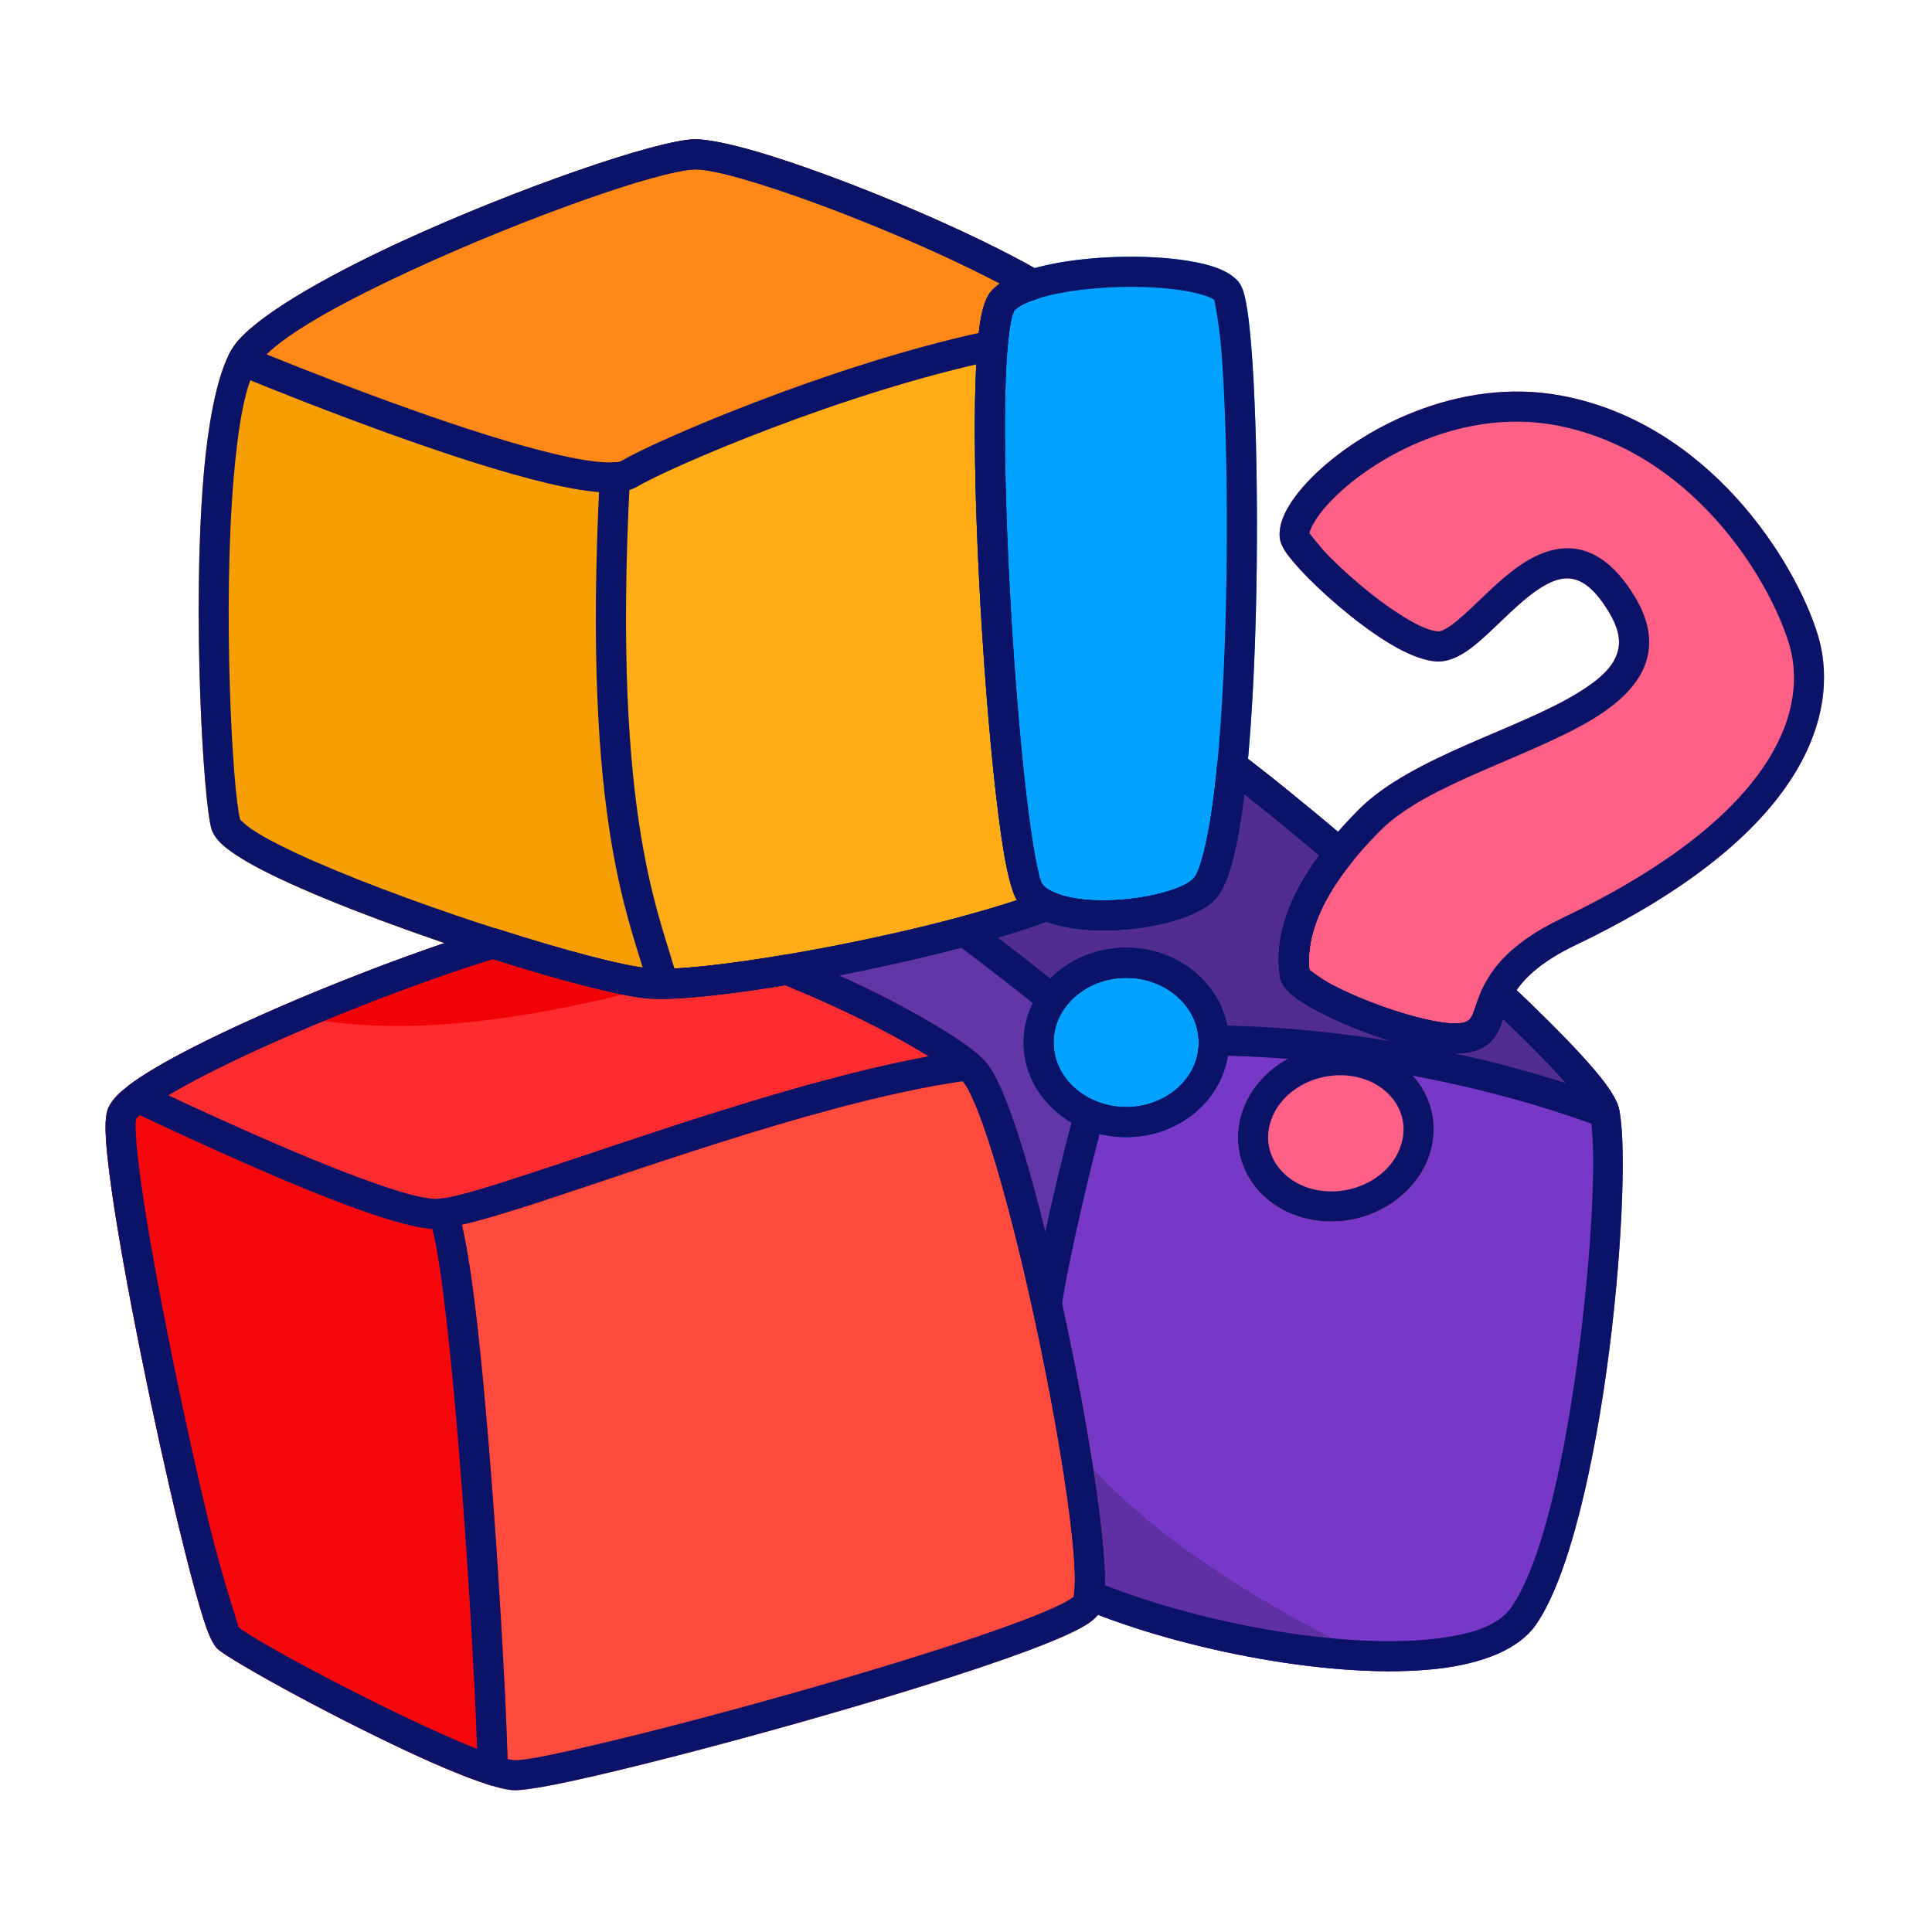 <svg width="90" height="90" viewBox="0 0 90 90" fill="none" xmlns="http://www.w3.org/2000/svg">
<path fill-rule="evenodd" clip-rule="evenodd" d="M60.996 45.181C61.124 45.281 61.578 45.625 62.01 45.853C63.084 46.422 64.641 47.032 66.008 47.385C66.843 47.601 67.598 47.73 68.096 47.654C68.445 47.602 68.544 47.416 68.639 47.165C68.77 46.818 68.887 46.4 69.121 45.932C69.22 45.733 69.407 45.593 69.626 45.554C69.844 45.515 70.068 45.581 70.23 45.733C72.123 47.512 73.715 49.124 74.588 50.226C75.033 50.788 75.302 51.25 75.392 51.558C75.758 52.807 75.626 57.707 74.97 62.863C74.313 68.019 73.132 73.423 71.538 75.701C70.76 76.813 69.093 77.505 66.897 77.746C62.256 78.255 55.159 76.903 50.472 74.952C50.182 74.832 50.007 74.532 50.044 74.22C50.337 71.779 48.516 61.871 46.75 55.493C46.299 53.864 45.852 52.467 45.441 51.488C45.21 50.938 45.012 50.533 44.818 50.343C43.768 49.312 40.243 47.362 36.402 45.823C36.11 45.706 35.932 45.409 35.965 45.096C35.999 44.783 36.237 44.531 36.547 44.478C40.651 43.788 45.568 42.65 48.512 41.531C48.689 41.463 48.886 41.471 49.058 41.55C50.119 42.045 51.912 42.034 53.405 41.759C54.341 41.586 55.166 41.323 55.567 40.954C55.758 40.779 55.886 40.385 56.033 39.853C56.315 38.827 56.534 37.35 56.703 35.615C56.727 35.363 56.886 35.143 57.117 35.041C57.349 34.938 57.617 34.968 57.821 35.119C58.941 35.952 60.787 37.444 62.867 39.204C63.158 39.45 63.2 39.882 62.962 40.179C60.919 42.725 60.922 44.421 60.996 45.181ZM52.461 45.55C50.614 45.55 49.082 46.88 49.082 48.56C49.082 50.24 50.614 51.569 52.461 51.569C54.308 51.569 55.84 50.24 55.84 48.56C55.84 46.88 54.308 45.55 52.461 45.55Z" fill="#7738C7"/>
<path fill-rule="evenodd" clip-rule="evenodd" d="M65.203 77.85C60.653 77.936 54.619 76.678 50.472 74.952C50.182 74.832 50.007 74.532 50.045 74.22C50.195 72.968 49.789 69.751 49.119 66.054C52.496 71.505 60.687 75.778 65.203 77.85Z" fill="#5E30A3"/>
<path fill-rule="evenodd" clip-rule="evenodd" d="M48.189 61.395C47.736 59.312 47.241 57.266 46.75 55.493C46.299 53.864 45.852 52.467 45.441 51.488C45.21 50.938 45.012 50.533 44.819 50.343C43.768 49.312 40.243 47.362 36.402 45.823C36.194 45.74 36.043 45.565 35.986 45.357C36.124 45.076 36.262 44.797 36.397 44.521C36.445 44.502 36.495 44.487 36.547 44.479C40.446 43.823 45.078 42.762 48.055 41.699C48.526 42.934 49.187 44.851 49.799 46.706C49.351 47.214 49.083 47.856 49.083 48.56C49.083 49.855 49.992 50.941 51.254 51.371C51.371 51.797 51.432 52.067 51.417 52.12C50.906 53.903 49.778 58.639 49.456 60.843C49.4 61.226 49.043 61.492 48.66 61.436C48.627 61.431 48.463 61.417 48.189 61.395Z" fill="#6336A8"/>
<path fill-rule="evenodd" clip-rule="evenodd" d="M60.997 45.181C61.124 45.281 61.579 45.625 62.01 45.853C63.084 46.422 64.641 47.032 66.008 47.385C66.843 47.601 67.599 47.73 68.096 47.654C68.445 47.602 68.544 47.416 68.639 47.165C68.77 46.818 68.888 46.4 69.121 45.932C69.22 45.733 69.407 45.593 69.626 45.554C69.844 45.515 70.069 45.581 70.23 45.733C72.123 47.512 73.715 49.124 74.589 50.226C75.033 50.788 75.302 51.25 75.393 51.558C75.401 51.586 75.409 51.614 75.416 51.645C75.481 51.898 75.399 52.167 75.204 52.342C75.009 52.516 74.733 52.567 74.488 52.475C71.13 51.208 64.28 49.249 56.533 49.168C56.156 49.164 55.849 48.862 55.839 48.485C55.794 46.839 54.281 45.55 52.461 45.55C51.262 45.55 50.203 46.108 49.599 46.963C49.487 47.122 49.315 47.226 49.123 47.253C48.931 47.281 48.737 47.227 48.586 47.106C47.44 46.188 46.014 45.068 44.519 43.948C44.303 43.786 44.199 43.517 44.25 43.253C44.301 42.989 44.498 42.777 44.757 42.708C46.174 42.326 47.468 41.927 48.512 41.531C48.689 41.463 48.886 41.471 49.058 41.55C50.12 42.045 51.912 42.034 53.405 41.759C54.342 41.586 55.166 41.323 55.568 40.954C55.758 40.779 55.886 40.385 56.033 39.853C56.316 38.827 56.535 37.35 56.703 35.615C56.728 35.363 56.886 35.143 57.118 35.041C57.349 34.938 57.618 34.968 57.821 35.119C58.942 35.952 60.787 37.444 62.868 39.204C63.158 39.45 63.2 39.882 62.962 40.179C60.92 42.725 60.922 44.421 60.997 45.181Z" fill="#512E8D"/>
<path fill-rule="evenodd" clip-rule="evenodd" d="M23.169 43.273C26.309 44.278 29.14 45.036 30.34 45.117C31.514 45.197 33.853 44.932 36.547 44.479C36.675 44.457 36.805 44.471 36.925 44.519C40.987 46.147 44.693 48.25 45.803 49.341C46.278 49.807 46.899 51.177 47.508 53.097C48.822 57.239 50.286 64.055 51.011 68.946C51.328 71.08 51.503 72.854 51.473 73.899C51.456 74.514 51.341 74.936 51.211 75.143C51.112 75.3 50.903 75.506 50.562 75.713C50.038 76.031 49.109 76.437 47.897 76.89C42.581 78.876 31.624 81.895 26.581 82.979C25.235 83.269 24.282 83.414 23.918 83.396C23.239 83.362 21.764 82.836 20.017 82.059C16.115 80.324 10.764 77.388 10.13 76.807C10.014 76.702 9.81 76.376 9.617 75.827C9.298 74.924 8.846 73.254 8.348 71.194C7.198 66.442 5.795 59.601 5.205 55.465C5.022 54.187 4.918 53.16 4.916 52.517C4.915 52.151 4.953 51.88 5.007 51.715C5.078 51.494 5.251 51.222 5.555 50.935C6.035 50.481 6.91 49.907 8.057 49.281C11.684 47.301 18.128 44.686 22.75 43.27C22.887 43.228 23.033 43.229 23.169 43.273Z" fill="#FF4B3D"/>
<path fill-rule="evenodd" clip-rule="evenodd" d="M22.908 83.182C22.149 82.954 21.139 82.559 20.017 82.059C16.115 80.324 10.764 77.388 10.13 76.807C10.014 76.702 9.81 76.376 9.617 75.827C9.298 74.924 8.846 73.254 8.348 71.194C7.198 66.442 5.795 59.601 5.205 55.465C5.022 54.187 4.918 53.16 4.916 52.517C4.915 52.151 4.953 51.879 5.007 51.715C5.078 51.494 5.251 51.222 5.555 50.935C5.611 50.882 5.672 50.828 5.738 50.772C11.221 52.735 20.066 56.014 20.304 55.896C20.651 55.724 21.073 55.865 21.245 56.213C21.575 56.875 21.944 59.066 22.263 61.966C22.979 68.471 23.579 78.665 23.658 82.456C23.665 82.844 23.357 83.165 22.97 83.172C22.96 83.173 22.939 83.176 22.908 83.182Z" fill="#F5070B"/>
<path fill-rule="evenodd" clip-rule="evenodd" d="M36.925 44.519C40.71 46.035 44.188 47.96 45.526 49.09C45.738 49.269 45.824 49.556 45.747 49.823C45.669 50.09 45.441 50.285 45.166 50.322C38.983 51.155 30.485 54.247 25.148 55.99C22.73 56.781 20.919 57.282 20.186 57.252C19.463 57.222 18.248 56.894 16.787 56.373C13.563 55.225 9.052 53.156 6.116 51.761C5.895 51.656 5.744 51.443 5.719 51.2C5.693 50.956 5.796 50.717 5.991 50.568C8.571 48.601 17.042 45.019 22.75 43.27C22.887 43.228 23.033 43.229 23.169 43.273C26.309 44.278 29.14 45.036 30.34 45.117C31.514 45.197 33.853 44.932 36.547 44.479C36.675 44.457 36.805 44.471 36.925 44.519Z" fill="#FF2C2F"/>
<path fill-rule="evenodd" clip-rule="evenodd" d="M12.688 47.058C15.965 45.623 19.741 44.192 22.749 43.27C22.886 43.228 23.032 43.229 23.169 43.273C26.308 44.278 29.14 45.036 30.34 45.117C31.512 45.197 33.846 44.933 36.536 44.481C36.441 44.512 36.331 44.535 36.203 44.55C33.102 44.905 21.502 49.559 12.688 47.058Z" fill="#F00206"/>
<path fill-rule="evenodd" clip-rule="evenodd" d="M47.239 14.482C47.239 14.482 47.174 14.639 47.143 14.758C47.084 14.987 47.035 15.28 46.994 15.629C46.858 16.766 46.806 18.445 46.816 20.409C46.841 25.825 47.338 33.383 47.91 37.84C48.054 38.963 48.202 39.885 48.349 40.518C48.422 40.833 48.474 41.059 48.545 41.164C48.655 41.328 48.839 41.448 49.058 41.55C49.314 41.67 49.473 41.931 49.463 42.213C49.453 42.495 49.275 42.743 49.011 42.843C43.972 44.759 33.305 46.725 30.245 46.518C27.516 46.334 16.65 42.843 12.136 40.489C11.278 40.041 10.637 39.622 10.286 39.277C10.041 39.037 9.905 38.802 9.847 38.603C9.467 37.29 8.954 28.467 9.482 22.201C9.719 19.391 10.2 17.083 10.922 16.086C11.864 14.785 15.019 12.95 18.687 11.259C24.08 8.774 30.559 6.546 32.314 6.491C33.004 6.469 34.368 6.773 36.061 7.311C39.81 8.503 45.287 10.805 48.462 12.642C48.702 12.78 48.838 13.048 48.809 13.324C48.779 13.599 48.59 13.832 48.326 13.918C47.844 14.073 47.451 14.244 47.239 14.482Z" fill="#FFAC17"/>
<path fill-rule="evenodd" clip-rule="evenodd" d="M30.929 46.532C30.672 46.536 30.443 46.532 30.245 46.518C27.516 46.333 16.65 42.843 12.136 40.489C11.278 40.041 10.637 39.622 10.286 39.277C10.041 39.037 9.905 38.802 9.847 38.603C9.467 37.29 8.954 28.467 9.482 22.201C9.719 19.391 10.2 17.083 10.922 16.086C10.96 16.035 11 15.982 11.044 15.93C17.516 17.932 28.407 21.52 28.679 21.534C29.066 21.554 29.364 21.885 29.343 22.272C28.5 38.442 30.815 42.69 31.564 45.66C31.659 46.036 31.43 46.418 31.054 46.513C31.042 46.516 30.999 46.523 30.929 46.532Z" fill="#F79E04"/>
<path fill-rule="evenodd" clip-rule="evenodd" d="M47.24 14.482C47.24 14.482 47.177 14.631 47.147 14.742C47.058 15.08 46.992 15.558 46.941 16.149C46.914 16.457 46.688 16.712 46.385 16.775C39.339 18.249 31.19 21.77 29.682 22.67C29.385 22.847 28.916 22.955 28.297 22.944C27.584 22.931 26.621 22.775 25.498 22.509C21.335 21.524 14.858 19.03 11.031 17.46C10.848 17.385 10.705 17.235 10.637 17.048C10.57 16.862 10.585 16.655 10.678 16.48C10.756 16.334 10.838 16.202 10.922 16.086C11.865 14.785 15.019 12.95 18.687 11.259C24.08 8.774 30.559 6.546 32.315 6.491C33.005 6.469 34.368 6.773 36.061 7.311C39.811 8.503 45.287 10.805 48.462 12.642C48.702 12.78 48.838 13.048 48.809 13.324C48.78 13.599 48.59 13.832 48.327 13.918C47.844 14.073 47.451 14.244 47.24 14.482Z" fill="#FF8817"/>
<path fill-rule="evenodd" clip-rule="evenodd" d="M52.462 44.146C55.119 44.146 57.245 46.143 57.245 48.56C57.245 50.977 55.119 52.974 52.462 52.974C49.804 52.974 47.678 50.977 47.678 48.56C47.678 46.143 49.804 44.146 52.462 44.146ZM57.676 13.105C57.752 13.193 57.841 13.339 57.913 13.553C58 13.814 58.085 14.246 58.158 14.821C58.534 17.779 58.689 24.908 58.416 31.086C58.256 34.72 57.944 38.027 57.452 39.982C57.198 40.988 56.858 41.675 56.518 41.988C56.126 42.348 55.46 42.677 54.641 42.912C53.535 43.229 52.137 43.395 50.873 43.334C49.986 43.291 49.164 43.133 48.534 42.855C48.025 42.63 47.631 42.321 47.38 41.948C47.194 41.672 46.964 40.902 46.771 39.76C46.096 35.758 45.441 26.673 45.411 20.416C45.4 18.03 45.482 16.048 45.681 14.895C45.794 14.239 45.979 13.798 46.154 13.59C46.477 13.209 47.045 12.868 47.791 12.615C49.256 12.119 51.47 11.903 53.414 11.971C54.744 12.018 55.947 12.201 56.717 12.493C57.159 12.662 57.481 12.878 57.676 13.105Z" fill="#00A1FF"/>
<path fill-rule="evenodd" clip-rule="evenodd" d="M63.041 48.721C65.573 49.027 67.188 51.144 66.701 53.401C66.227 55.593 63.871 57.166 61.413 56.868C58.881 56.562 57.266 54.446 57.754 52.188C58.227 49.996 60.584 48.423 63.041 48.721ZM73.41 44.02C70.282 45.516 70.246 47.013 69.869 47.867C69.599 48.479 69.231 48.903 68.307 49.043C67.677 49.139 66.715 49.018 65.657 48.745C64.185 48.365 62.509 47.707 61.353 47.095C60.707 46.753 60.213 46.412 59.959 46.14C59.733 45.899 59.637 45.66 59.615 45.471C59.504 44.523 59.184 41.827 63.32 37.689C64.526 36.482 66.406 35.536 68.369 34.675C70.213 33.866 72.129 33.126 73.54 32.254C74.495 31.665 75.224 31.047 75.387 30.236C75.489 29.73 75.346 29.167 74.947 28.511C74.336 27.504 73.765 27.022 73.157 26.952C72.728 26.903 72.311 27.063 71.899 27.304C71.388 27.603 70.894 28.03 70.419 28.471C69.713 29.127 69.046 29.814 68.446 30.25C67.9 30.645 67.376 30.843 66.916 30.815C66.407 30.783 65.764 30.554 65.075 30.175C63.666 29.4 62.001 28 60.919 26.903C60.43 26.408 60.057 25.969 59.862 25.67C59.714 25.442 59.645 25.249 59.624 25.122C59.572 24.8 59.631 24.394 59.841 23.941C60.075 23.438 60.508 22.843 61.116 22.233C63.327 20.013 67.914 17.524 72.745 18.432C79.58 19.717 83.609 26.09 84.679 29.57C85.629 32.657 84.823 38.558 73.41 44.02Z" fill="#FF6086"/>
<path fill-rule="evenodd" clip-rule="evenodd" d="M31.564 45.66C31.659 46.036 31.431 46.418 31.055 46.513C30.679 46.608 30.297 46.379 30.202 46.004C29.44 42.98 27.083 38.657 27.941 22.199C27.961 21.812 28.292 21.514 28.679 21.534C29.066 21.554 29.364 21.885 29.344 22.272C28.501 38.442 30.815 42.69 31.564 45.66Z" fill="#0B1368"/>
<path fill-rule="evenodd" clip-rule="evenodd" d="M36.925 44.519C40.71 46.035 44.188 47.96 45.526 49.09C45.738 49.269 45.824 49.556 45.747 49.823C45.669 50.09 45.441 50.285 45.166 50.322C38.983 51.155 30.485 54.247 25.148 55.99C22.73 56.781 20.919 57.282 20.186 57.252C19.463 57.222 18.248 56.894 16.787 56.373C13.563 55.225 9.052 53.156 6.116 51.761C5.895 51.656 5.744 51.443 5.719 51.2C5.693 50.956 5.796 50.717 5.991 50.568C8.571 48.601 17.042 45.019 22.75 43.27C22.887 43.228 23.033 43.229 23.169 43.273C26.309 44.278 29.14 45.036 30.34 45.117C31.514 45.197 33.853 44.932 36.547 44.478C36.675 44.457 36.805 44.471 36.925 44.519ZM36.585 45.896C33.831 46.353 31.453 46.6 30.246 46.518C29.017 46.435 26.15 45.694 22.951 44.678C18.003 46.214 11.045 49.078 7.837 51.021C10.681 52.353 14.46 54.053 17.259 55.05C18.544 55.508 19.607 55.822 20.243 55.848C20.906 55.876 22.528 55.369 24.712 54.655C29.634 53.047 37.217 50.316 43.262 49.207C41.654 48.201 39.202 46.956 36.585 45.896Z" fill="#0B1368"/>
<path fill-rule="evenodd" clip-rule="evenodd" d="M23.169 43.273C26.309 44.278 29.14 45.036 30.34 45.117C31.514 45.197 33.853 44.932 36.547 44.478C36.675 44.457 36.805 44.471 36.925 44.519C40.987 46.147 44.693 48.25 45.803 49.341C46.278 49.807 46.899 51.177 47.508 53.097C48.822 57.239 50.286 64.055 51.011 68.946C51.328 71.08 51.503 72.854 51.473 73.899C51.456 74.514 51.341 74.936 51.211 75.143C51.112 75.3 50.903 75.506 50.562 75.713C50.038 76.031 49.109 76.437 47.897 76.89C42.581 78.876 31.624 81.895 26.581 82.979C25.235 83.269 24.282 83.414 23.918 83.396C23.239 83.362 21.764 82.836 20.017 82.059C16.115 80.324 10.764 77.388 10.13 76.807C10.014 76.702 9.81 76.376 9.617 75.827C9.298 74.924 8.846 73.254 8.348 71.194C7.198 66.442 5.795 59.6 5.205 55.465C5.022 54.187 4.918 53.16 4.916 52.517C4.915 52.151 4.953 51.879 5.007 51.715C5.078 51.494 5.251 51.222 5.555 50.935C6.035 50.48 6.91 49.907 8.057 49.281C11.684 47.301 18.128 44.686 22.75 43.27C22.887 43.228 23.033 43.229 23.169 43.273ZM11.126 75.813C11.921 76.454 16.927 79.148 20.587 80.776C22.117 81.457 23.394 81.963 23.988 81.993C24.475 82.018 26.139 81.664 28.406 81.12C33.904 79.801 42.795 77.297 47.406 75.574C48.361 75.217 49.127 74.897 49.629 74.628C49.776 74.55 49.94 74.437 50.011 74.387C50.028 74.258 50.079 73.822 50.069 73.416C50.046 72.395 49.882 70.9 49.622 69.152C48.907 64.329 47.465 57.607 46.169 53.521C45.659 51.914 45.217 50.733 44.819 50.343C43.785 49.328 40.355 47.423 36.586 45.896C33.832 46.353 31.453 46.6 30.246 46.518C29.017 46.435 26.15 45.694 22.951 44.678C18.43 46.082 12.237 48.599 8.73 50.514C7.854 50.992 7.151 51.428 6.699 51.798C6.521 51.945 6.377 52.043 6.343 52.148C6.305 52.263 6.315 52.478 6.327 52.775C6.352 53.38 6.448 54.237 6.595 55.267C7.18 59.368 8.573 66.151 9.713 70.864C10.297 73.281 11.065 75.626 11.126 75.813Z" fill="#0B1368"/>
<path fill-rule="evenodd" clip-rule="evenodd" d="M23.657 82.456C23.665 82.844 23.357 83.165 22.97 83.172C22.582 83.18 22.261 82.873 22.253 82.485C22.176 78.718 21.578 68.584 20.867 62.12C20.574 59.461 20.29 57.445 19.988 56.837C19.815 56.491 19.957 56.069 20.304 55.896C20.651 55.724 21.073 55.865 21.245 56.213C21.575 56.875 21.944 59.066 22.262 61.966C22.979 68.47 23.579 78.665 23.657 82.456Z" fill="#0B1368"/>
<path fill-rule="evenodd" clip-rule="evenodd" d="M52.462 44.146C55.119 44.146 57.245 46.143 57.245 48.56C57.245 50.977 55.119 52.974 52.462 52.974C49.805 52.974 47.679 50.977 47.679 48.56C47.679 46.143 49.805 44.146 52.462 44.146ZM52.462 45.55C50.615 45.55 49.083 46.88 49.083 48.56C49.083 50.24 50.615 51.569 52.462 51.569C54.309 51.569 55.841 50.24 55.841 48.56C55.841 46.88 54.309 45.55 52.462 45.55Z" fill="#0B1368"/>
<path fill-rule="evenodd" clip-rule="evenodd" d="M63.042 48.721C65.574 49.027 67.189 51.144 66.701 53.401C66.228 55.593 63.872 57.166 61.414 56.868C58.882 56.562 57.267 54.446 57.755 52.188C58.228 49.996 60.584 48.423 63.042 48.721ZM62.873 50.115C61.151 49.907 59.459 50.948 59.128 52.484C58.81 53.955 59.934 55.275 61.583 55.474C63.306 55.683 64.997 54.641 65.329 53.105C65.647 51.635 64.522 50.315 62.873 50.115Z" fill="#0B1368"/>
<path fill-rule="evenodd" clip-rule="evenodd" d="M57.676 13.105C57.752 13.193 57.841 13.339 57.913 13.553C58 13.814 58.085 14.246 58.158 14.821C58.534 17.779 58.689 24.908 58.416 31.086C58.256 34.72 57.944 38.027 57.452 39.982C57.198 40.988 56.858 41.675 56.518 41.988C56.126 42.348 55.46 42.677 54.641 42.912C53.535 43.229 52.137 43.395 50.873 43.334C49.986 43.291 49.164 43.133 48.534 42.855C48.025 42.63 47.631 42.321 47.38 41.948C47.194 41.672 46.964 40.902 46.771 39.76C46.096 35.758 45.441 26.673 45.411 20.416C45.4 18.03 45.482 16.048 45.681 14.895C45.794 14.239 45.979 13.798 46.154 13.59C46.477 13.209 47.045 12.868 47.791 12.615C49.256 12.119 51.47 11.903 53.414 11.971C54.744 12.018 55.947 12.201 56.717 12.493C57.159 12.662 57.481 12.878 57.676 13.105ZM56.569 13.978C56.44 13.866 56.214 13.794 55.94 13.714C55.276 13.521 54.36 13.41 53.365 13.375C51.839 13.322 50.129 13.45 48.828 13.775C48.111 13.954 47.522 14.162 47.239 14.482C47.239 14.482 47.174 14.639 47.144 14.758C47.084 14.987 47.036 15.28 46.994 15.629C46.858 16.766 46.806 18.445 46.816 20.409C46.841 25.825 47.339 33.383 47.911 37.84C48.055 38.963 48.202 39.885 48.349 40.518C48.422 40.833 48.475 41.059 48.545 41.164C48.701 41.396 48.992 41.544 49.34 41.663C49.798 41.819 50.353 41.903 50.941 41.931C52.052 41.985 53.281 41.841 54.254 41.562C54.82 41.399 55.296 41.203 55.568 40.954C55.785 40.754 55.927 40.282 56.09 39.639C56.567 37.746 56.858 34.543 57.014 31.024C57.249 25.69 57.164 19.637 56.89 16.251C56.803 15.173 56.604 14.151 56.569 13.978Z" fill="#0B1368"/>
<path fill-rule="evenodd" clip-rule="evenodd" d="M73.41 44.02C70.283 45.516 70.247 47.013 69.87 47.867C69.6 48.479 69.232 48.903 68.308 49.043C67.677 49.139 66.715 49.018 65.658 48.745C64.186 48.365 62.51 47.707 61.353 47.095C60.707 46.753 60.214 46.412 59.96 46.14C59.734 45.899 59.638 45.66 59.616 45.471C59.505 44.523 59.185 41.827 63.32 37.689C64.527 36.482 66.407 35.536 68.37 34.675C70.214 33.866 72.13 33.126 73.541 32.254C74.496 31.665 75.225 31.047 75.388 30.236C75.49 29.73 75.347 29.167 74.948 28.511C74.337 27.504 73.765 27.022 73.157 26.952C72.729 26.903 72.311 27.063 71.899 27.304C71.389 27.603 70.895 28.03 70.42 28.471C69.713 29.127 69.047 29.814 68.447 30.25C67.901 30.645 67.377 30.843 66.917 30.815C66.408 30.783 65.765 30.554 65.076 30.175C63.666 29.4 62.002 28 60.919 26.903C60.431 26.408 60.058 25.969 59.863 25.67C59.715 25.442 59.646 25.249 59.625 25.122C59.573 24.8 59.632 24.394 59.842 23.941C60.076 23.438 60.509 22.843 61.117 22.233C63.328 20.013 67.915 17.524 72.745 18.432C79.58 19.717 83.61 26.09 84.68 29.57C85.629 32.658 84.824 38.558 73.41 44.02ZM60.997 45.181C61.125 45.281 61.579 45.625 62.011 45.853C63.085 46.422 64.642 47.032 66.009 47.385C66.844 47.601 67.599 47.73 68.097 47.654C68.462 47.599 68.554 47.396 68.653 47.13C68.736 46.904 68.815 46.648 68.927 46.368C69.329 45.361 70.102 44.045 72.804 42.753C83.115 37.819 84.195 32.772 83.338 29.983C82.363 26.812 78.713 20.983 72.486 19.812C68.174 19.002 64.086 21.243 62.112 23.224C61.714 23.623 61.405 24.009 61.208 24.355C61.099 24.547 61.011 24.708 61.008 24.844C61.09 24.954 61.491 25.482 61.919 25.917C62.78 26.789 64.034 27.871 65.199 28.614C65.882 29.05 66.518 29.383 67.004 29.413C67.095 29.419 67.188 29.374 67.29 29.322C67.479 29.225 67.676 29.08 67.883 28.909C68.638 28.286 69.486 27.35 70.386 26.646C71.28 25.946 72.234 25.482 73.189 25.545C74.152 25.609 75.18 26.186 76.149 27.782C76.775 28.814 76.925 29.717 76.765 30.513C76.535 31.654 75.621 32.62 74.279 33.449C72.819 34.351 70.841 35.124 68.934 35.961C67.144 36.746 65.414 37.581 64.314 38.681C60.931 42.067 60.909 44.276 60.997 45.181Z" fill="#0B1368"/>
<path fill-rule="evenodd" clip-rule="evenodd" d="M47.239 14.482C47.239 14.482 47.174 14.639 47.143 14.758C47.084 14.987 47.035 15.28 46.994 15.629C46.858 16.766 46.806 18.445 46.816 20.409C46.841 25.825 47.338 33.383 47.91 37.84C48.054 38.963 48.202 39.885 48.349 40.518C48.422 40.833 48.474 41.059 48.545 41.164C48.655 41.328 48.839 41.448 49.058 41.55C49.314 41.67 49.473 41.931 49.463 42.213C49.453 42.495 49.275 42.743 49.011 42.843C43.972 44.759 33.305 46.725 30.245 46.518C27.516 46.334 16.65 42.843 12.136 40.489C11.278 40.041 10.637 39.622 10.286 39.277C10.041 39.037 9.905 38.802 9.847 38.603C9.467 37.29 8.954 28.467 9.482 22.201C9.719 19.391 10.2 17.083 10.922 16.086C11.864 14.785 15.019 12.95 18.687 11.259C24.08 8.774 30.559 6.546 32.314 6.491C33.004 6.469 34.368 6.773 36.061 7.311C39.81 8.503 45.287 10.805 48.462 12.642C48.702 12.78 48.838 13.048 48.809 13.324C48.779 13.599 48.59 13.832 48.326 13.918C47.844 14.073 47.451 14.244 47.239 14.482ZM11.187 38.18C11.227 38.218 11.483 38.466 11.721 38.626C12.383 39.07 13.421 39.588 14.675 40.137C19.665 42.321 28.022 44.96 30.34 45.117C33.09 45.303 42.174 43.654 47.37 41.934C47.186 41.647 46.961 40.884 46.771 39.76C46.095 35.758 45.441 26.673 45.411 20.416C45.4 18.03 45.482 16.048 45.681 14.895C45.794 14.239 45.979 13.798 46.154 13.59C46.266 13.457 46.409 13.33 46.579 13.209C43.421 11.549 38.87 9.678 35.635 8.65C34.151 8.178 32.964 7.876 32.359 7.894C30.671 7.948 24.46 10.145 19.275 12.535C15.89 14.095 12.929 15.709 12.06 16.91C11.423 17.789 11.09 19.843 10.881 22.319C10.374 28.341 10.82 36.8 11.187 38.18Z" fill="#0B1368"/>
<path fill-rule="evenodd" clip-rule="evenodd" d="M47.24 14.482C47.24 14.482 47.177 14.631 47.147 14.742C47.058 15.08 46.992 15.558 46.941 16.149C46.914 16.457 46.688 16.712 46.385 16.775C39.339 18.249 31.19 21.77 29.682 22.67C29.385 22.847 28.916 22.955 28.297 22.944C27.584 22.931 26.621 22.775 25.498 22.509C21.335 21.524 14.858 19.03 11.031 17.46C10.848 17.385 10.705 17.235 10.637 17.048C10.57 16.862 10.585 16.655 10.678 16.48C10.756 16.334 10.838 16.202 10.922 16.086C11.865 14.785 15.019 12.95 18.687 11.259C24.08 8.774 30.559 6.546 32.315 6.491C33.005 6.469 34.368 6.773 36.061 7.311C39.811 8.503 45.287 10.805 48.462 12.642C48.702 12.78 48.838 13.048 48.809 13.324C48.78 13.599 48.59 13.832 48.327 13.918C47.844 14.073 47.451 14.244 47.24 14.482ZM12.413 16.506C16.238 18.054 22.012 20.241 25.822 21.143C26.825 21.38 27.684 21.529 28.322 21.54C28.605 21.545 28.826 21.544 28.962 21.463C30.474 20.561 38.484 17.079 45.594 15.509C45.662 14.938 45.749 14.485 45.852 14.173C45.939 13.908 46.048 13.716 46.154 13.59C46.267 13.457 46.409 13.33 46.579 13.209C43.422 11.549 38.87 9.678 35.636 8.65C34.151 8.178 32.964 7.876 32.359 7.894C30.671 7.948 24.461 10.145 19.275 12.535C16.256 13.926 13.574 15.361 12.413 16.506Z" fill="#0B1368"/>
<path fill-rule="evenodd" clip-rule="evenodd" d="M60.997 45.181C61.125 45.281 61.58 45.625 62.011 45.853C63.085 46.422 64.642 47.032 66.009 47.385C66.844 47.601 67.599 47.73 68.097 47.654C68.445 47.602 68.545 47.416 68.64 47.165C68.771 46.818 68.888 46.4 69.122 45.932C69.221 45.733 69.408 45.593 69.627 45.554C69.845 45.515 70.069 45.581 70.231 45.733C72.124 47.512 73.716 49.124 74.589 50.226C75.034 50.788 75.303 51.25 75.393 51.558C75.759 52.807 75.627 57.707 74.971 62.863C74.314 68.019 73.132 73.423 71.539 75.701C70.761 76.813 69.094 77.505 66.898 77.746C62.257 78.255 55.16 76.903 50.473 74.952C50.182 74.832 50.008 74.532 50.045 74.22C50.338 71.779 48.517 61.871 46.751 55.493C46.3 53.864 45.853 52.467 45.441 51.488C45.211 50.938 45.013 50.533 44.819 50.343C43.769 49.312 40.244 47.362 36.403 45.823C36.111 45.706 35.932 45.409 35.966 45.096C36 44.783 36.238 44.531 36.548 44.478C40.652 43.788 45.569 42.65 48.513 41.531C48.69 41.463 48.887 41.471 49.059 41.55C50.12 42.045 51.913 42.034 53.406 41.759C54.342 41.586 55.167 41.323 55.568 40.954C55.758 40.779 55.887 40.385 56.033 39.853C56.316 38.827 56.535 37.35 56.704 35.615C56.728 35.363 56.887 35.143 57.118 35.041C57.35 34.938 57.618 34.968 57.822 35.119C58.942 35.952 60.788 37.444 62.868 39.204C63.159 39.45 63.201 39.882 62.962 40.179C60.92 42.725 60.923 44.421 60.997 45.181ZM70.018 47.467C69.958 47.644 69.9 47.806 69.832 47.95C69.562 48.513 69.188 48.909 68.308 49.043C67.678 49.139 66.716 49.018 65.658 48.745C64.186 48.365 62.51 47.707 61.354 47.095C60.708 46.753 60.214 46.412 59.96 46.14C59.734 45.899 59.638 45.66 59.616 45.471C59.525 44.695 59.304 42.767 61.449 39.844C60.123 38.73 58.915 37.744 57.966 36.999C57.772 38.588 57.523 39.897 57.223 40.758C57.018 41.347 56.767 41.759 56.519 41.988C55.983 42.481 54.911 42.909 53.661 43.14C52.001 43.446 50.036 43.421 48.749 42.941C46.273 43.849 42.581 44.765 39.091 45.445C42.248 46.878 44.894 48.448 45.803 49.341C46.02 49.554 46.267 49.928 46.517 50.451C47.002 51.47 47.554 53.128 48.105 55.118C49.809 61.276 51.518 70.64 51.472 73.842C55.956 75.61 62.448 76.822 66.745 76.35C68.443 76.164 69.787 75.756 70.388 74.897C71.901 72.733 72.954 67.583 73.578 62.686C74.201 57.79 74.393 53.139 74.045 51.953C73.961 51.665 73.606 51.217 73.097 50.627C72.351 49.763 71.274 48.669 70.018 47.467ZM52.462 44.146C55.119 44.146 57.245 46.143 57.245 48.56C57.245 50.977 55.119 52.974 52.462 52.974C49.805 52.974 47.679 50.977 47.679 48.56C47.679 46.143 49.805 44.146 52.462 44.146ZM52.462 45.55C50.615 45.55 49.083 46.88 49.083 48.56C49.083 50.24 50.615 51.569 52.462 51.569C54.309 51.569 55.841 50.24 55.841 48.56C55.841 46.88 54.309 45.55 52.462 45.55Z" fill="#0B1368"/>
<path fill-rule="evenodd" clip-rule="evenodd" d="M50.068 51.733C50.174 51.361 50.563 51.145 50.936 51.252C51.309 51.358 51.524 51.747 51.418 52.12C50.907 53.903 49.779 58.639 49.457 60.843C49.401 61.226 49.044 61.492 48.661 61.436C48.277 61.38 48.011 61.023 48.067 60.64C48.396 58.389 49.546 53.554 50.068 51.733Z" fill="#0B1368"/>
<path fill-rule="evenodd" clip-rule="evenodd" d="M60.997 45.181C61.124 45.281 61.579 45.625 62.01 45.853C63.084 46.422 64.641 47.032 66.008 47.385C66.843 47.601 67.599 47.73 68.096 47.654C68.445 47.602 68.544 47.416 68.639 47.165C68.77 46.818 68.888 46.4 69.121 45.932C69.22 45.733 69.407 45.593 69.626 45.554C69.844 45.515 70.069 45.581 70.23 45.733C72.123 47.512 73.715 49.124 74.589 50.226C75.033 50.788 75.302 51.25 75.393 51.558C75.401 51.586 75.409 51.614 75.416 51.645C75.481 51.898 75.399 52.167 75.204 52.342C75.009 52.516 74.733 52.567 74.488 52.475C71.13 51.208 64.28 49.249 56.533 49.168C56.156 49.164 55.849 48.862 55.839 48.485C55.794 46.839 54.281 45.55 52.461 45.55C51.262 45.55 50.203 46.108 49.599 46.963C49.487 47.122 49.315 47.226 49.123 47.253C48.931 47.281 48.737 47.227 48.586 47.106C47.44 46.188 46.014 45.068 44.519 43.948C44.303 43.786 44.199 43.517 44.25 43.253C44.301 42.989 44.498 42.777 44.757 42.708C46.174 42.326 47.468 41.927 48.512 41.531C48.689 41.463 48.886 41.471 49.058 41.55C50.12 42.045 51.912 42.034 53.405 41.759C54.342 41.586 55.166 41.323 55.568 40.954C55.758 40.779 55.886 40.385 56.033 39.853C56.316 38.827 56.535 37.35 56.703 35.615C56.728 35.363 56.886 35.143 57.118 35.041C57.349 34.938 57.618 34.968 57.821 35.119C58.942 35.952 60.787 37.444 62.868 39.204C63.158 39.45 63.2 39.882 62.962 40.179C60.92 42.725 60.922 44.421 60.997 45.181ZM67.781 49.076C69.757 49.507 71.506 49.994 72.946 50.455C72.209 49.619 71.191 48.591 70.018 47.467C69.957 47.644 69.9 47.806 69.831 47.95C69.562 48.513 69.188 48.909 68.307 49.043C68.151 49.067 67.974 49.077 67.781 49.076ZM64.826 48.508C63.584 48.124 62.296 47.594 61.353 47.095C60.707 46.753 60.214 46.412 59.959 46.14C59.733 45.899 59.638 45.66 59.615 45.471C59.524 44.695 59.304 42.767 61.449 39.844C60.122 38.73 58.915 37.744 57.965 36.999C57.771 38.588 57.523 39.897 57.222 40.758C57.017 41.347 56.767 41.759 56.518 41.988C55.982 42.481 54.911 42.909 53.66 43.14C52.001 43.446 50.036 43.421 48.749 42.941C48.076 43.188 47.314 43.436 46.49 43.679C47.363 44.347 48.191 44.996 48.929 45.584C49.801 44.704 51.059 44.146 52.461 44.146C54.824 44.146 56.767 45.725 57.168 47.774C59.872 47.836 62.46 48.116 64.826 48.508Z" fill="#0B1368"/>
</svg>
